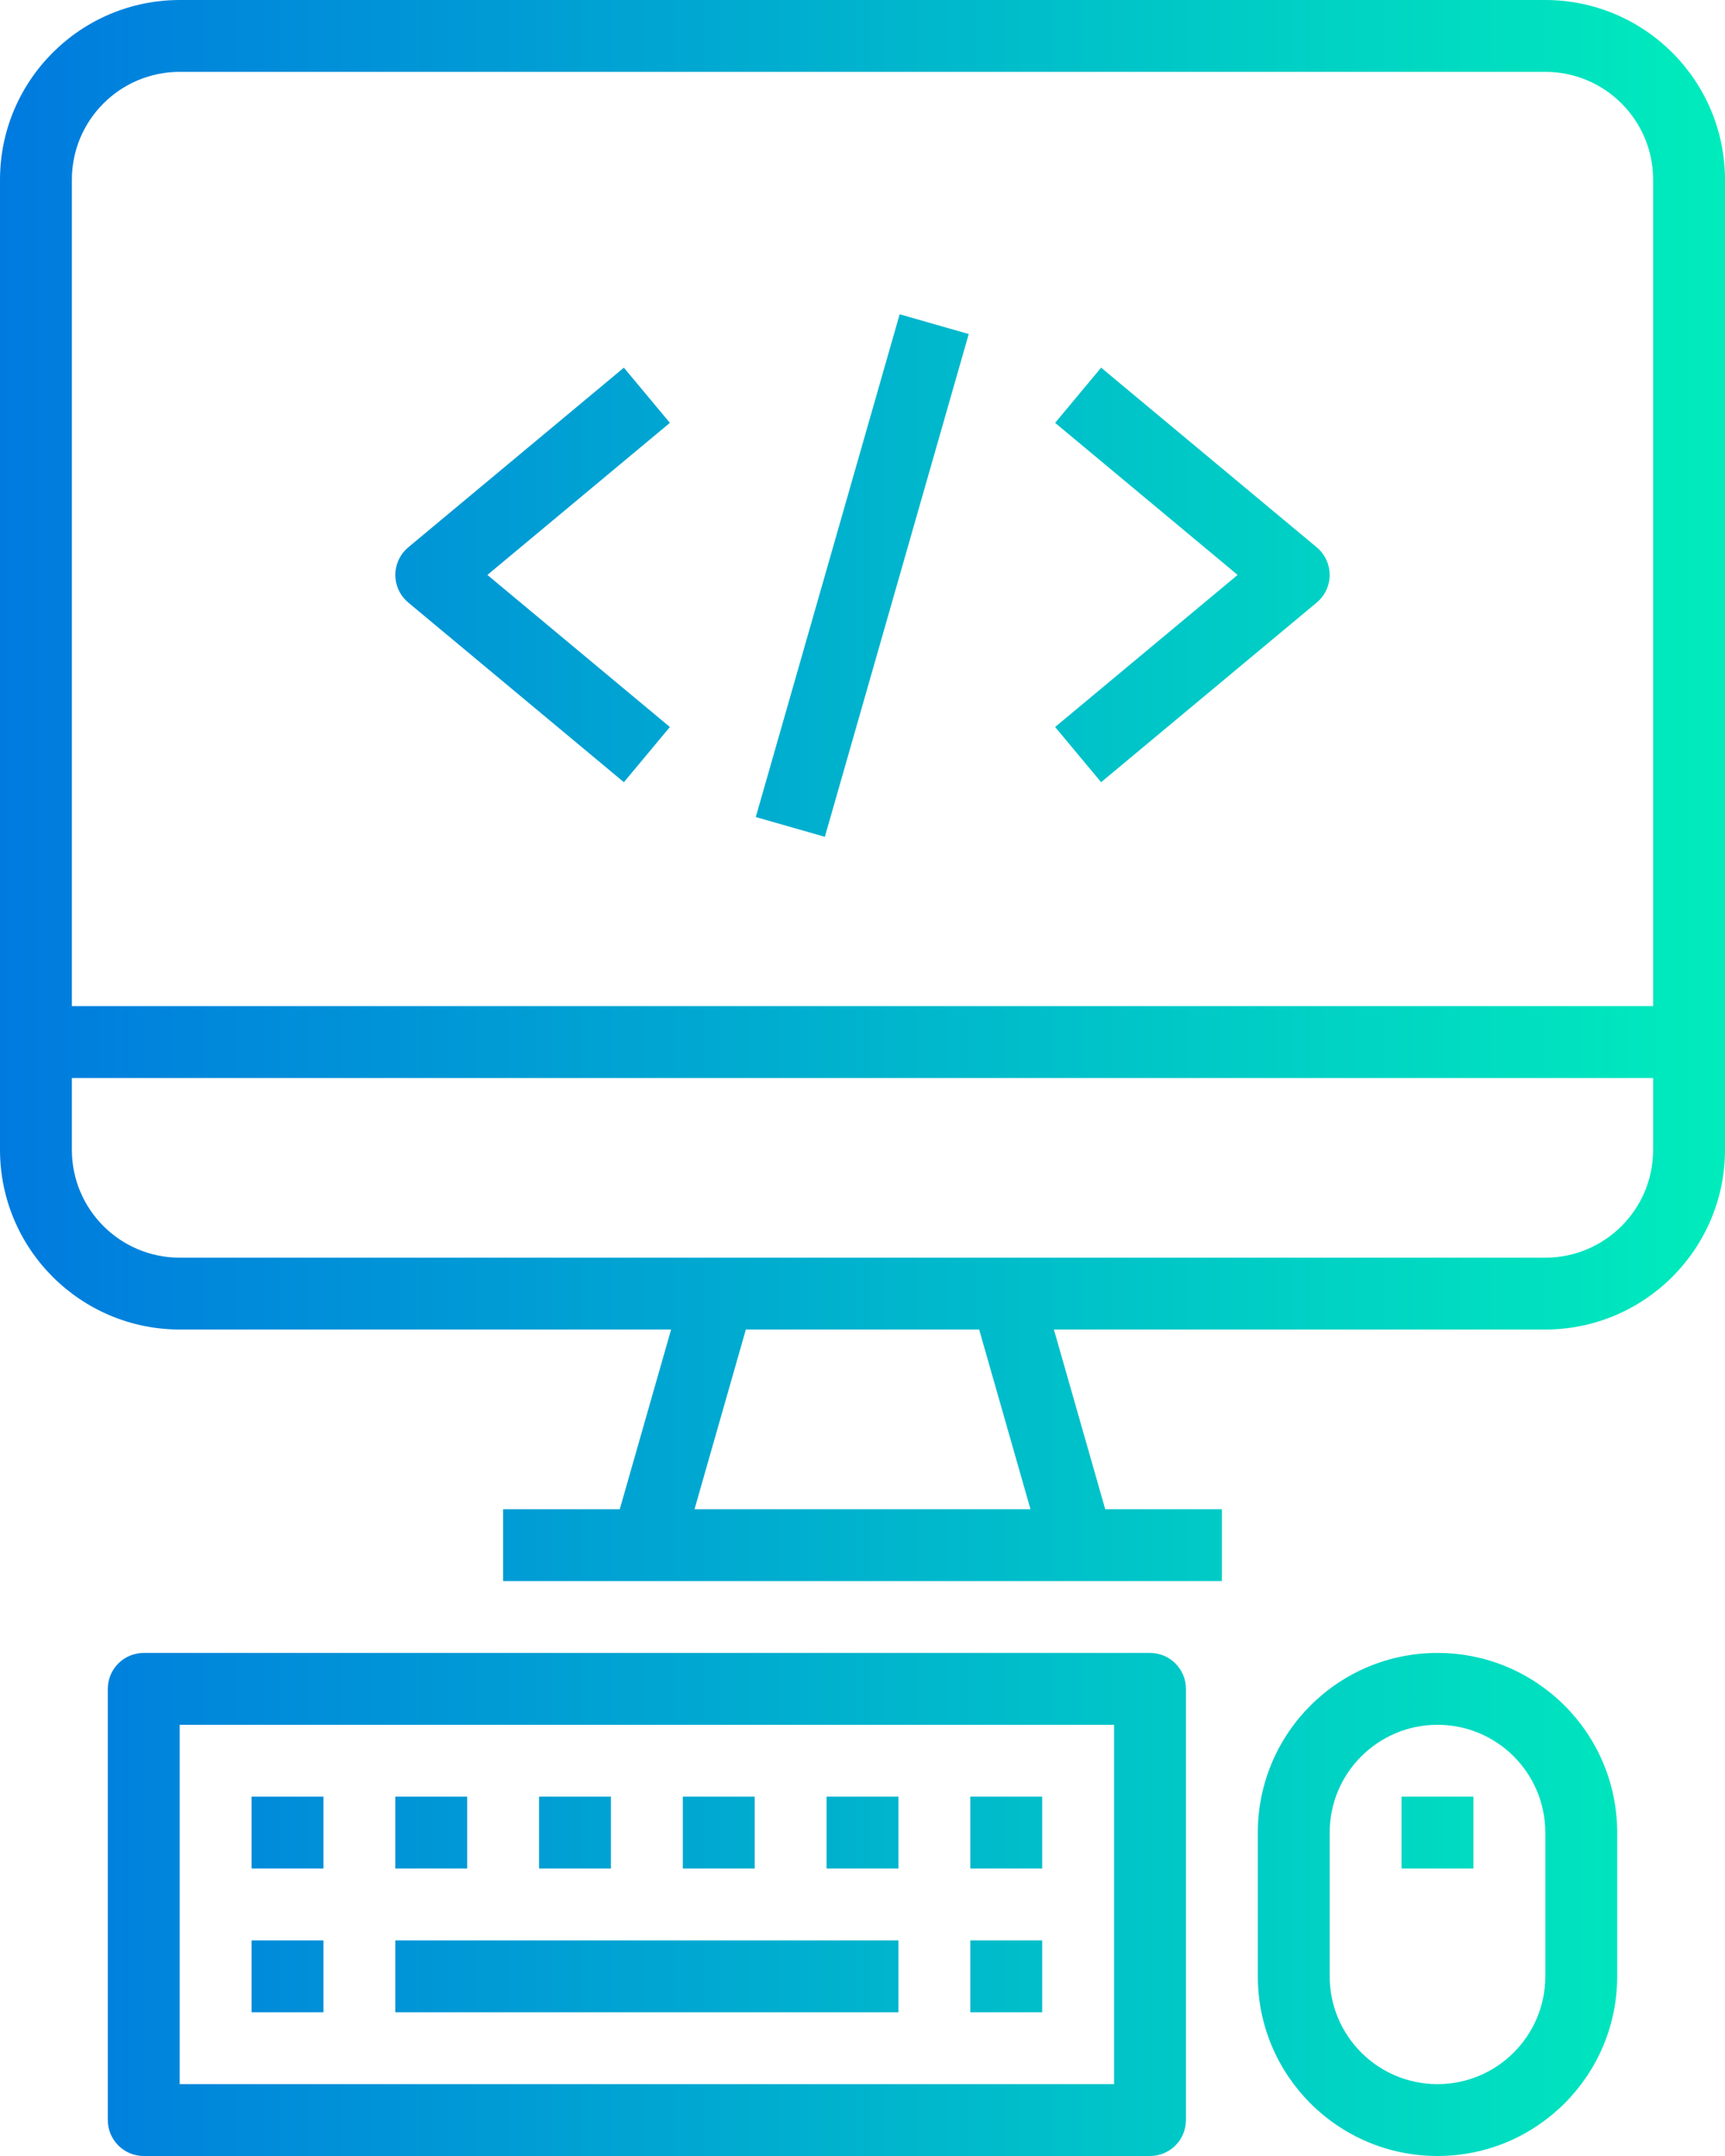 <?xml version="1.0" encoding="UTF-8"?> <svg xmlns="http://www.w3.org/2000/svg" width="120" height="150" viewBox="0 0 120 150" fill="none"> <path d="M107.5 0H12.5C5.6 0.008 0.008 5.6 0 12.5V80C0.008 86.9 5.6 92.492 12.5 92.5H46.685L43.115 105H35V110H85V105H76.885L73.315 92.5H107.5C114.4 92.492 119.992 86.9 120 80V12.5C119.992 5.6 114.4 0.008 107.5 0ZM48.315 105L51.885 92.5H68.115L71.685 105H48.315ZM115 80C115 84.142 111.642 87.5 107.5 87.5H12.5C8.358 87.5 5 84.142 5 80V75H115V80ZM115 70H5V12.5C5 8.358 8.358 5 12.5 5H107.5C111.642 5 115 8.358 115 12.5V70Z" fill="url(#paint0_linear)"></path> <path d="M80 115H10C8.619 115 7.5 116.119 7.5 117.5V147.5C7.5 148.881 8.619 150 10 150H80C81.381 150 82.5 148.881 82.5 147.5V117.5C82.5 116.119 81.381 115 80 115ZM77.5 145H12.5V120H77.5V145Z" fill="url(#paint1_linear)"></path> <path d="M22.5 135H17.5V140H22.5V135Z" fill="url(#paint2_linear)"></path> <path d="M22.5 125H17.5V130H22.5V125Z" fill="url(#paint3_linear)"></path> <path d="M32.5 125H27.5V130H32.5V125Z" fill="url(#paint4_linear)"></path> <path d="M42.5 125H37.5V130H42.5V125Z" fill="url(#paint5_linear)"></path> <path d="M62.5 125H57.5V130H62.5V125Z" fill="url(#paint6_linear)"></path> <path d="M52.5 125H47.5V130H52.5V125Z" fill="url(#paint7_linear)"></path> <path d="M72.5 135H67.5V140H72.5V135Z" fill="url(#paint8_linear)"></path> <path d="M72.5 125H67.5V130H72.5V125Z" fill="url(#paint9_linear)"></path> <path d="M62.5 135H27.5V140H62.5V135Z" fill="url(#paint10_linear)"></path> <path d="M100 115C93.097 115 87.5 120.597 87.5 127.5V137.5C87.5 144.403 93.097 150 100 150C106.903 150 112.5 144.403 112.5 137.5V127.5C112.5 120.597 106.903 115 100 115ZM107.5 137.5C107.5 141.642 104.142 145 100 145C95.858 145 92.5 141.642 92.5 137.5V127.5C92.5 123.358 95.858 120 100 120C104.142 120 107.5 123.358 107.5 127.5V137.5Z" fill="url(#paint11_linear)"></path> <path d="M102.5 125H97.5V130H102.5V125Z" fill="url(#paint12_linear)"></path> <path d="M62.585 21.865L52.576 56.845L57.381 58.22L67.39 23.24L62.585 21.865Z" fill="url(#paint13_linear)"></path> <path d="M46.6 29.42L43.4 25.58L28.4 38.08C27.34 38.964 27.197 40.541 28.081 41.601C28.178 41.717 28.284 41.824 28.4 41.92L43.4 54.42L46.6 50.58L33.905 40L46.6 29.42Z" fill="url(#paint14_linear)"></path> <path d="M91.919 38.399C91.822 38.283 91.716 38.176 91.6 38.08L76.6 25.58L73.4 29.42L86.095 40L73.4 50.58L76.6 54.42L91.6 41.92C92.66 41.036 92.803 39.459 91.919 38.399Z" fill="url(#paint15_linear)"></path> <defs> <linearGradient id="paint0_linear" x1="0" y1="74.074" x2="120" y2="74.074" gradientUnits="userSpaceOnUse"> <stop stop-color="#007ADF"></stop> <stop offset="1" stop-color="#00ECBC"></stop> </linearGradient> <linearGradient id="paint1_linear" x1="0" y1="74.074" x2="120" y2="74.074" gradientUnits="userSpaceOnUse"> <stop stop-color="#007ADF"></stop> <stop offset="1" stop-color="#00ECBC"></stop> </linearGradient> <linearGradient id="paint2_linear" x1="0" y1="74.074" x2="120" y2="74.074" gradientUnits="userSpaceOnUse"> <stop stop-color="#007ADF"></stop> <stop offset="1" stop-color="#00ECBC"></stop> </linearGradient> <linearGradient id="paint3_linear" x1="0" y1="74.074" x2="120" y2="74.074" gradientUnits="userSpaceOnUse"> <stop stop-color="#007ADF"></stop> <stop offset="1" stop-color="#00ECBC"></stop> </linearGradient> <linearGradient id="paint4_linear" x1="0" y1="74.074" x2="120" y2="74.074" gradientUnits="userSpaceOnUse"> <stop stop-color="#007ADF"></stop> <stop offset="1" stop-color="#00ECBC"></stop> </linearGradient> <linearGradient id="paint5_linear" x1="0" y1="74.074" x2="120" y2="74.074" gradientUnits="userSpaceOnUse"> <stop stop-color="#007ADF"></stop> <stop offset="1" stop-color="#00ECBC"></stop> </linearGradient> <linearGradient id="paint6_linear" x1="0" y1="74.074" x2="120" y2="74.074" gradientUnits="userSpaceOnUse"> <stop stop-color="#007ADF"></stop> <stop offset="1" stop-color="#00ECBC"></stop> </linearGradient> <linearGradient id="paint7_linear" x1="0" y1="74.074" x2="120" y2="74.074" gradientUnits="userSpaceOnUse"> <stop stop-color="#007ADF"></stop> <stop offset="1" stop-color="#00ECBC"></stop> </linearGradient> <linearGradient id="paint8_linear" x1="0" y1="74.074" x2="120" y2="74.074" gradientUnits="userSpaceOnUse"> <stop stop-color="#007ADF"></stop> <stop offset="1" stop-color="#00ECBC"></stop> </linearGradient> <linearGradient id="paint9_linear" x1="0" y1="74.074" x2="120" y2="74.074" gradientUnits="userSpaceOnUse"> <stop stop-color="#007ADF"></stop> <stop offset="1" stop-color="#00ECBC"></stop> </linearGradient> <linearGradient id="paint10_linear" x1="0" y1="74.074" x2="120" y2="74.074" gradientUnits="userSpaceOnUse"> <stop stop-color="#007ADF"></stop> <stop offset="1" stop-color="#00ECBC"></stop> </linearGradient> <linearGradient id="paint11_linear" x1="0" y1="74.074" x2="120" y2="74.074" gradientUnits="userSpaceOnUse"> <stop stop-color="#007ADF"></stop> <stop offset="1" stop-color="#00ECBC"></stop> </linearGradient> <linearGradient id="paint12_linear" x1="0" y1="74.074" x2="120" y2="74.074" gradientUnits="userSpaceOnUse"> <stop stop-color="#007ADF"></stop> <stop offset="1" stop-color="#00ECBC"></stop> </linearGradient> <linearGradient id="paint13_linear" x1="0" y1="74.074" x2="120" y2="74.074" gradientUnits="userSpaceOnUse"> <stop stop-color="#007ADF"></stop> <stop offset="1" stop-color="#00ECBC"></stop> </linearGradient> <linearGradient id="paint14_linear" x1="0" y1="74.074" x2="120" y2="74.074" gradientUnits="userSpaceOnUse"> <stop stop-color="#007ADF"></stop> <stop offset="1" stop-color="#00ECBC"></stop> </linearGradient> <linearGradient id="paint15_linear" x1="0" y1="74.074" x2="120" y2="74.074" gradientUnits="userSpaceOnUse"> <stop stop-color="#007ADF"></stop> <stop offset="1" stop-color="#00ECBC"></stop> </linearGradient> </defs> </svg> 